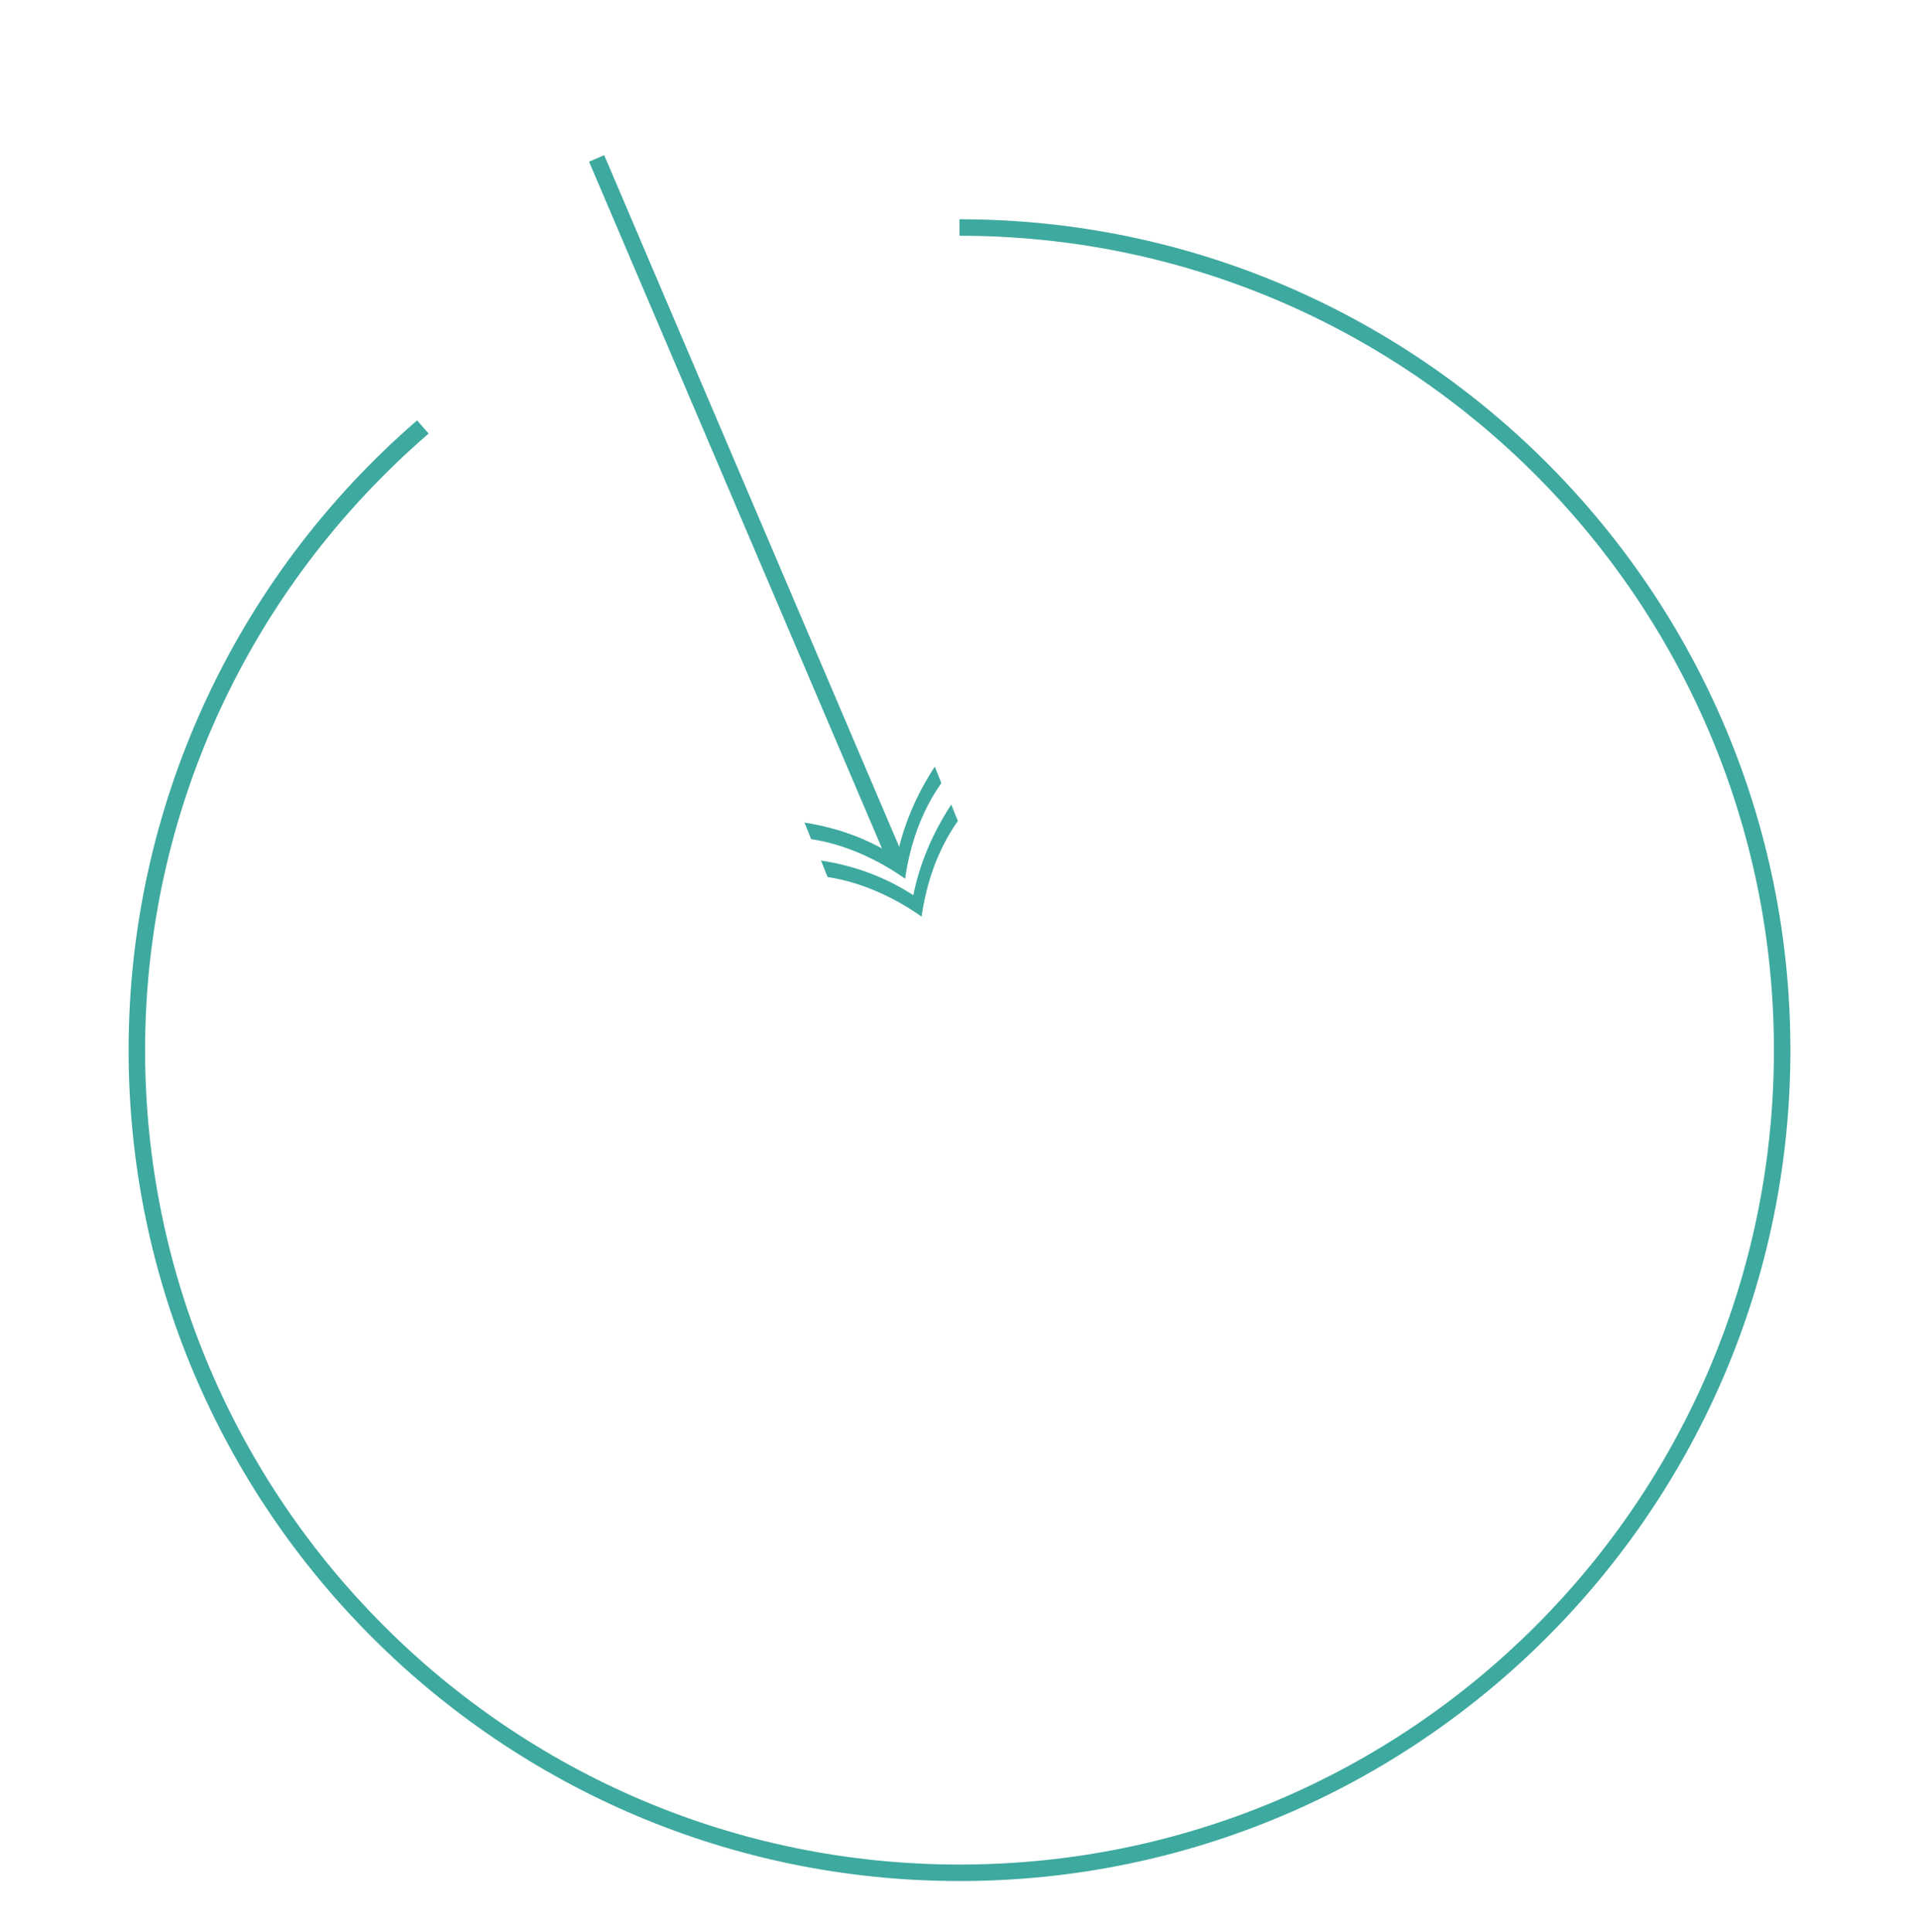 <svg xmlns="http://www.w3.org/2000/svg" id="Capa_1" data-name="Capa 1" width="116.4" height="117.2" viewBox="0 0 116.4 117.2"><defs><style>      .cls-1 {        fill: none;      }      .cls-1, .cls-2 {        stroke-width: 0px;      }      .cls-2 {        fill: #3ea99f;      }    </style></defs><g id="Grupo_8" data-name="Grupo 8"><g id="Grupo_9" data-name="Grupo 9"><path id="Trazado_10" data-name="Trazado 10" class="cls-1" d="M58.2,13.9c27.5,0,49.9,22.3,49.9,49.9s-22.3,49.9-49.9,49.9c-27.5,0-49.9-22.3-49.9-49.9,0-14.5,6.3-28.3,17.3-37.8"></path><path class="cls-2" d="M58.2,114.1h0c-27.8,0-50.4-22.6-50.4-50.4,0-14.7,6.4-28.6,17.5-38.2l.7.8c-10.9,9.4-17.2,23-17.2,37.4,0,27.2,22.1,49.4,49.4,49.4s49.4-22.1,49.4-49.4c0-27.2-22.1-49.4-49.4-49.4v-1c27.8,0,50.4,22.6,50.4,50.4,0,27.8-22.6,50.4-50.4,50.4Z"></path><rect class="cls-2" x="44.8" y="7.7" width="1" height="46.3" transform="translate(-8.5 20.3) rotate(-23.1)"></rect><path id="Trazado_12" data-name="Trazado 12" class="cls-2" d="M58.1,49.8c-1.2,1.7-1.9,3.7-2.2,5.8-1.7-1.2-3.7-2.1-5.7-2.4l-.4-1c2,.3,3.9,1,5.6,2.1.4-2,1.2-3.8,2.3-5.5l.4,1Z"></path><path id="Trazado_13" data-name="Trazado 13" class="cls-2" d="M57.1,47.5c-1.2,1.7-1.9,3.7-2.2,5.8-1.7-1.2-3.7-2.1-5.7-2.4l-.4-1c2,.3,3.9,1,5.6,2.1.4-2,1.2-3.8,2.3-5.5l.4,1Z"></path></g></g></svg>